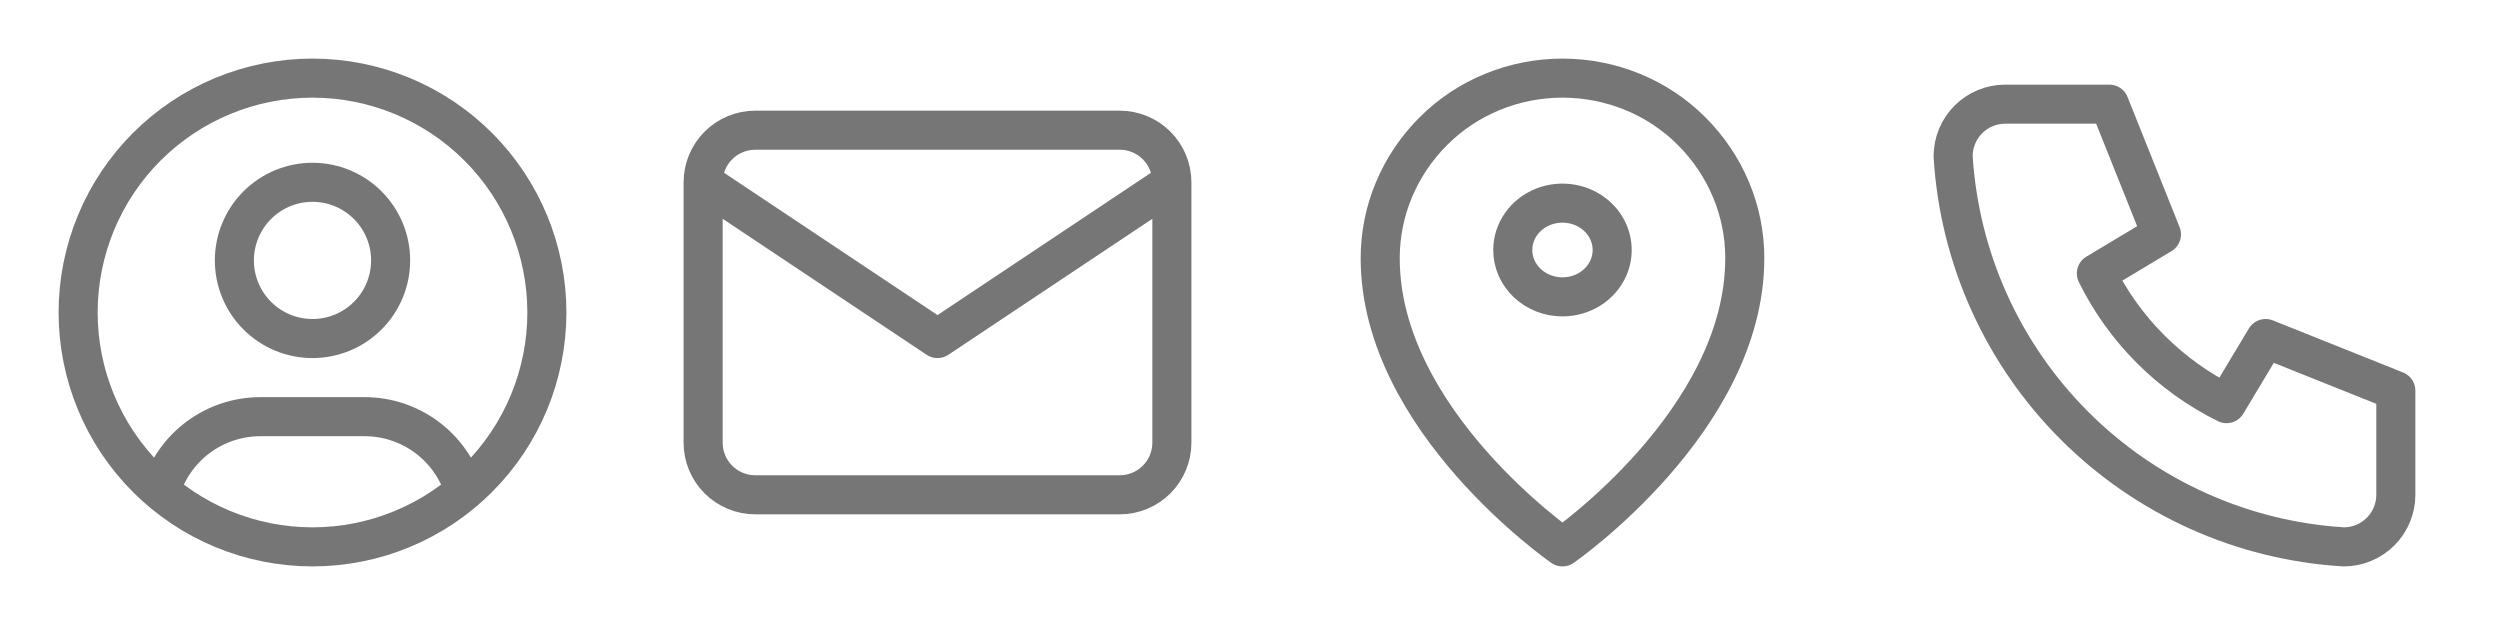 <svg width="96" height="24" viewBox="0 0 96 24" fill="none" xmlns="http://www.w3.org/2000/svg">
<g clip-path="url(#clip0_829_11105)">
<path d="M77 4H81L83 9L80.5 10.5C81.571 12.671 83.329 14.429 85.5 15.5L87 13L92 15V19C92 19.53 91.789 20.039 91.414 20.414C91.039 20.789 90.53 21 90 21C86.099 20.763 82.42 19.107 79.657 16.343C76.894 13.58 75.237 9.901 75 6C75 5.47 75.211 4.961 75.586 4.586C75.961 4.211 76.47 4 77 4Z" stroke="#767676" stroke-width="1.5" stroke-linecap="round" stroke-linejoin="round"/>
</g>
<path d="M59.999 11.4C60.377 11.4 60.746 11.294 61.06 11.097C61.373 10.899 61.618 10.618 61.763 10.289C61.907 9.96 61.945 9.598 61.871 9.249C61.798 8.9 61.616 8.579 61.349 8.327C61.082 8.076 60.742 7.904 60.371 7.835C60.001 7.765 59.617 7.801 59.268 7.937C58.919 8.073 58.621 8.304 58.412 8.6C58.202 8.896 58.09 9.244 58.09 9.6C58.09 9.836 58.139 10.07 58.235 10.289C58.331 10.507 58.472 10.706 58.649 10.873C59.007 11.21 59.493 11.4 59.999 11.4Z" stroke="#767676" stroke-width="1.5" stroke-linecap="round" stroke-linejoin="round"/>
<path d="M66.999 9.924C66.999 16.154 59.999 21 59.999 21C59.999 21 53 16.154 53 9.924C52.996 8.096 53.732 6.34 55.05 5.028C55.692 4.386 56.461 3.876 57.311 3.528C58.161 3.18 59.076 3 60 3C60.924 3 61.839 3.18 62.689 3.528C63.539 3.876 64.308 4.386 64.95 5.028C66.268 6.34 67.004 8.096 67 9.923L66.999 9.924Z" stroke="#767676" stroke-width="1.5" stroke-linecap="round" stroke-linejoin="round"/>
<path d="M27 7C27 6.47 27.211 5.961 27.586 5.586C27.961 5.211 28.47 5 29 5H43C43.53 5 44.039 5.211 44.414 5.586C44.789 5.961 45 6.47 45 7M27 7V17C27 17.53 27.211 18.039 27.586 18.414C27.961 18.789 28.47 19 29 19H43C43.53 19 44.039 18.789 44.414 18.414C44.789 18.039 45 17.53 45 17V7M27 7L36 13L45 7" stroke="#767676" stroke-width="1.5" stroke-linecap="round" stroke-linejoin="round"/>
<path d="M6.168 18.849C6.415 18.025 6.922 17.303 7.612 16.79C8.302 16.277 9.14 16 10 16H14C14.861 16 15.7 16.277 16.39 16.792C17.081 17.306 17.587 18.03 17.834 18.855M3 12C3 13.182 3.233 14.352 3.685 15.444C4.137 16.536 4.8 17.528 5.636 18.364C6.472 19.2 7.464 19.863 8.556 20.315C9.648 20.767 10.818 21 12 21C13.182 21 14.352 20.767 15.444 20.315C16.536 19.863 17.528 19.2 18.364 18.364C19.2 17.528 19.863 16.536 20.315 15.444C20.767 14.352 21 13.182 21 12C21 10.818 20.767 9.648 20.315 8.556C19.863 7.464 19.2 6.472 18.364 5.636C17.528 4.8 16.536 4.137 15.444 3.685C14.352 3.233 13.182 3 12 3C10.818 3 9.648 3.233 8.556 3.685C7.464 4.137 6.472 4.8 5.636 5.636C4.8 6.472 4.137 7.464 3.685 8.556C3.233 9.648 3 10.818 3 12ZM9 10C9 10.796 9.316 11.559 9.879 12.121C10.441 12.684 11.204 13 12 13C12.796 13 13.559 12.684 14.121 12.121C14.684 11.559 15 10.796 15 10C15 9.204 14.684 8.441 14.121 7.879C13.559 7.316 12.796 7 12 7C11.204 7 10.441 7.316 9.879 7.879C9.316 8.441 9 9.204 9 10Z" stroke="#767676" stroke-width="1.5" stroke-linecap="round" stroke-linejoin="round"/>
<defs>
<clipPath id="clip0_829_11105">
<rect width="24" height="24" fill="white" transform="translate(72)"/>
</clipPath>
</defs>
</svg>
